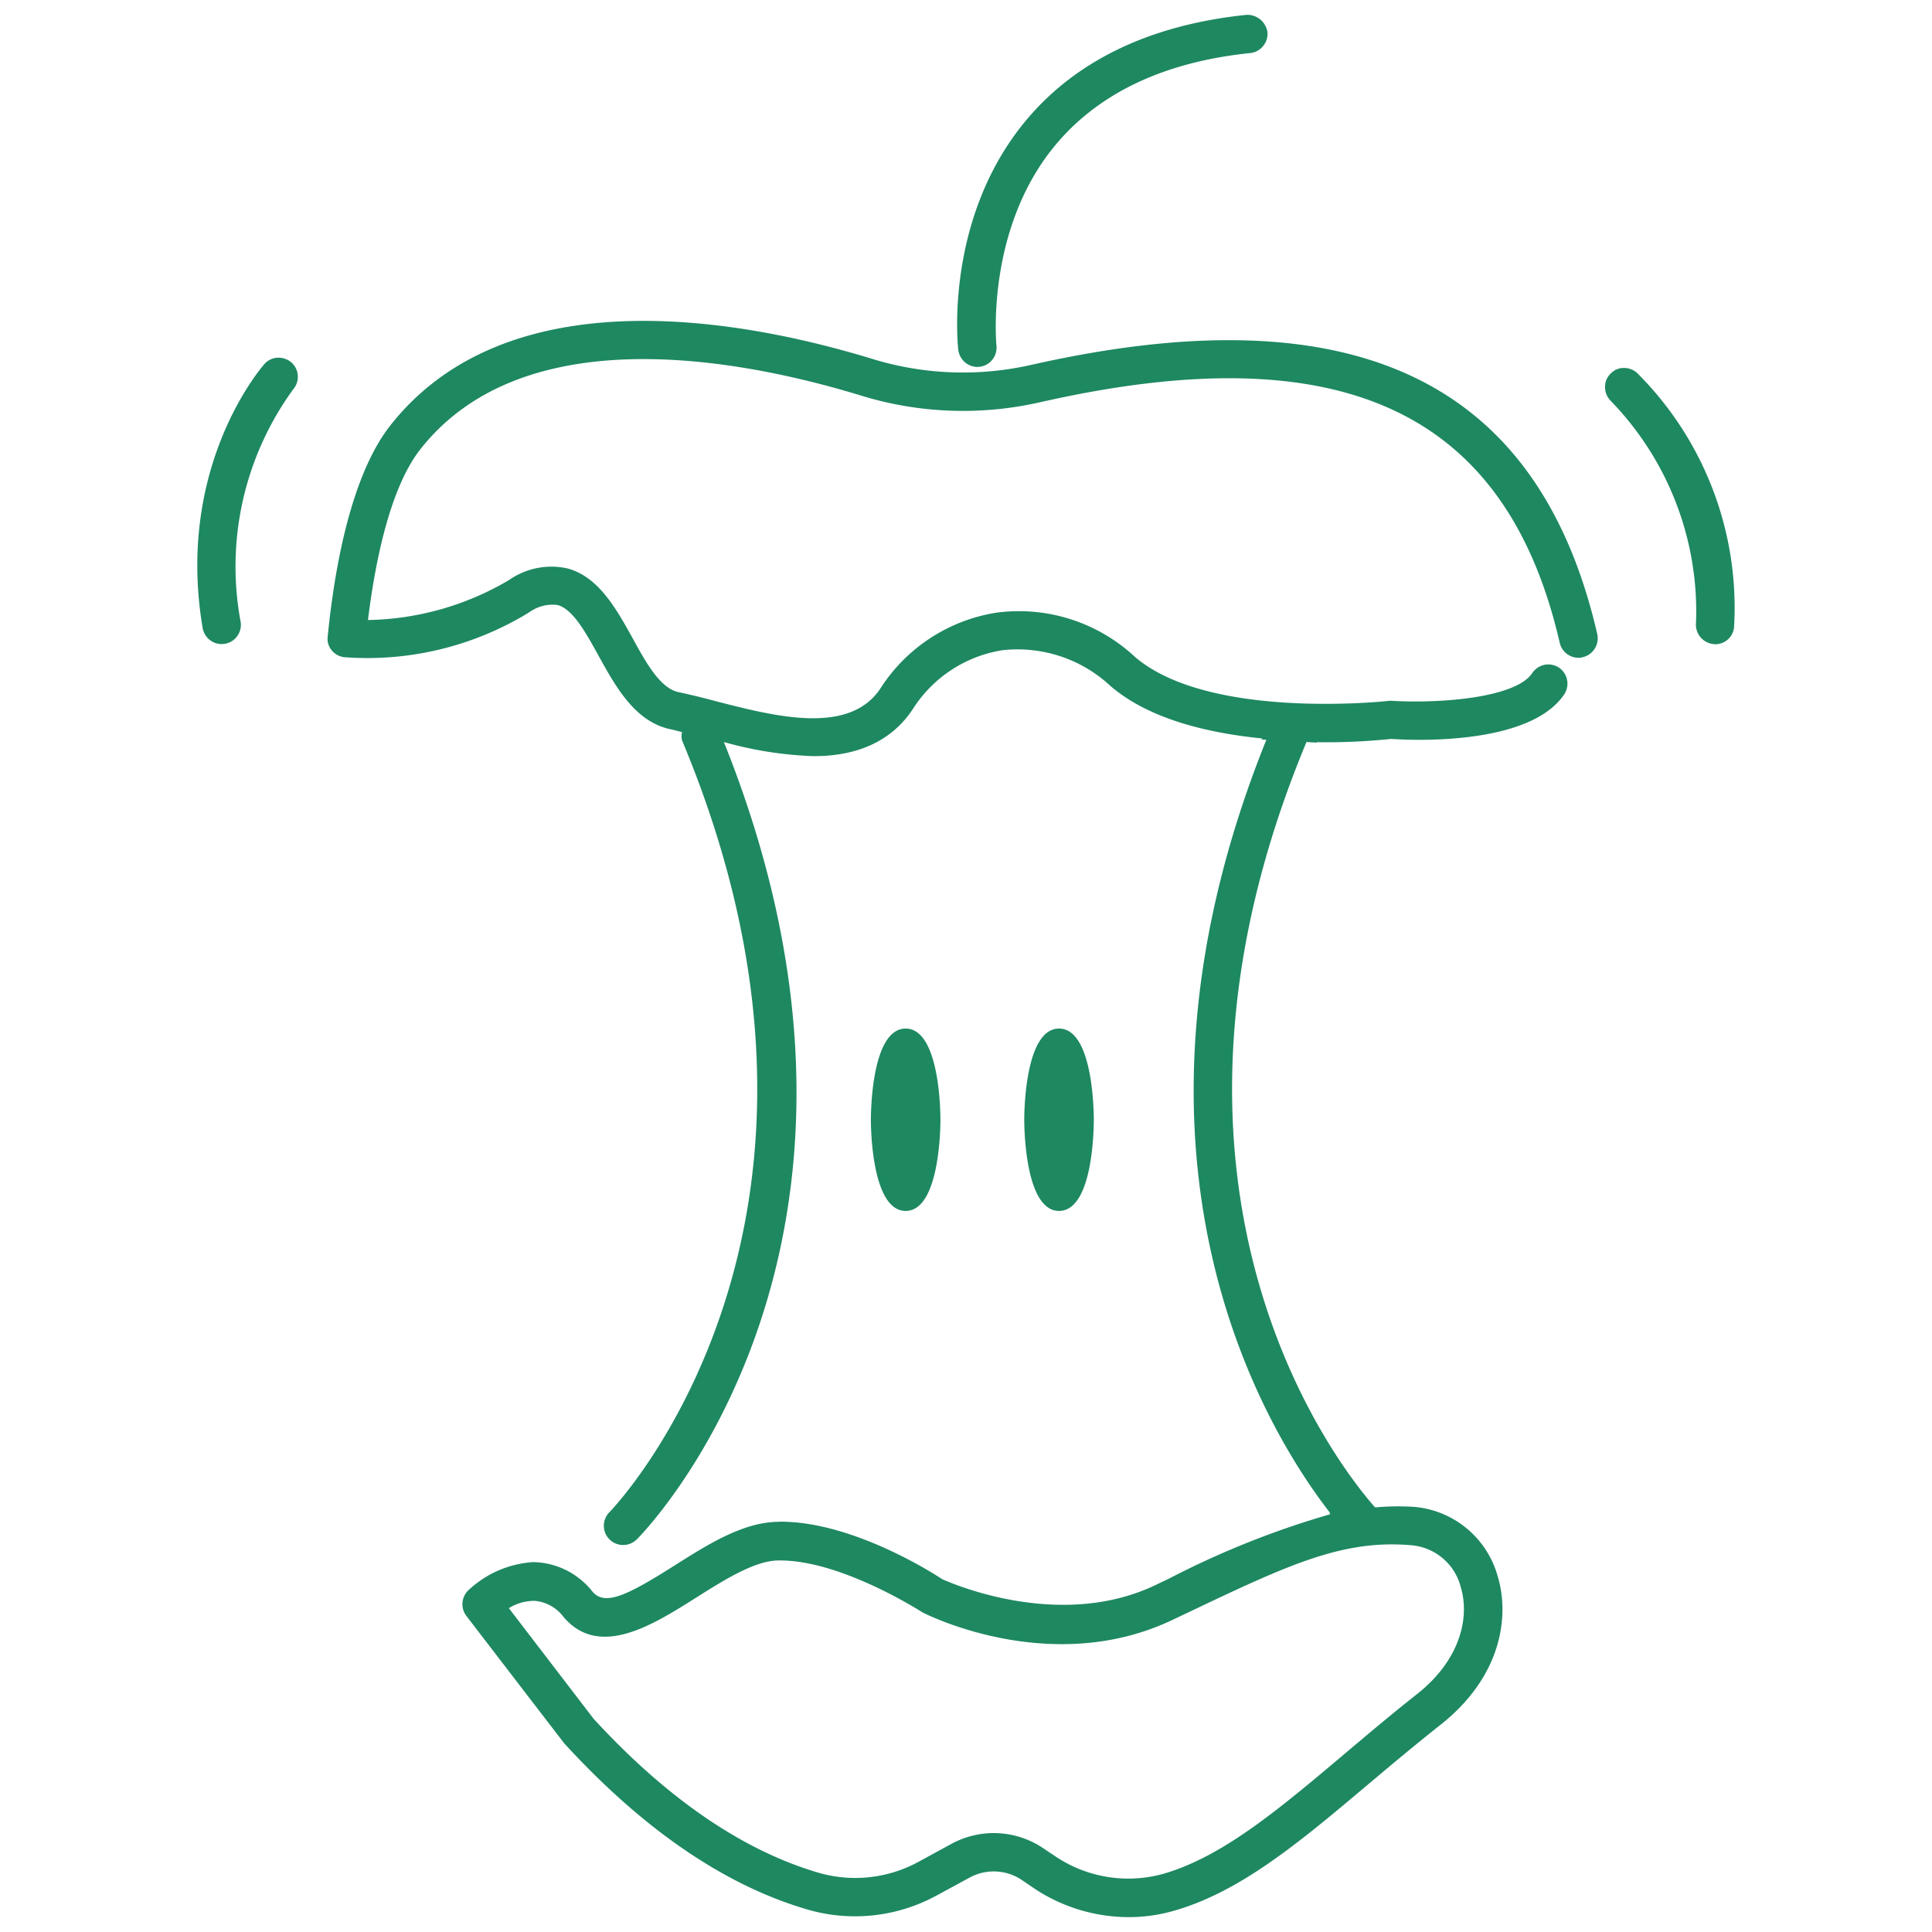 <svg version="1.1" xmlns="http://www.w3.org/2000/svg" x="0" y="0" viewBox="0 0 130 130" xml:space="preserve" fill="#1E8861"><path d="M23.15 44.22c4.35.33 8.7-.72 12.43-3 .56-.41 1.25-.6 1.94-.51 1.02.28 1.86 1.79 2.76 3.42 1.15 2.08 2.45 4.44 4.84 4.94.24.05.52.13.77.19-.04.18-.04.37 0 .55 13.69 32.72-4.7 51.76-4.88 51.94a1.296 1.296 0 00-.01 1.82 1.303 1.303 0 001.84.02c.2-.19 19.54-19.54 5.87-53.66 1.97.56 4 .88 6.04.95 3.04 0 5.29-1.07 6.68-3.18a8.77 8.77 0 016.03-3.95c2.65-.29 5.3.58 7.25 2.4 2.24 1.93 5.72 3.09 10.23 3.54l-.05.07.32.02C73.85 78 85.27 96.37 89.5 101.8l-.06.01.07.08a59.008 59.008 0 00-10.81 4.31l-.98.47c-6.62 3.14-14.1-.32-14.32-.41-.24-.16-5.85-3.87-10.88-3.87l-.22.01c-2.34.05-4.67 1.52-6.93 2.95-3.2 2.03-4.67 2.72-5.5 1.75a5.204 5.204 0 00-3.74-1.98l-.23-.01c-1.64.1-3.19.77-4.39 1.9a1.3 1.3 0 00-.13 1.72l6.58 8.57c5.33 5.82 10.86 9.6 16.45 11.21 2.89.82 5.98.47 8.62-.97l2.23-1.21c1.11-.6 2.47-.53 3.51.18l.72.49c1.9 1.3 4.14 1.99 6.44 2 1.03 0 2.05-.14 3.03-.42 4.52-1.28 8.52-4.65 13.2-8.6l.18-.15c1.46-1.23 2.99-2.51 4.61-3.79 4.08-3.23 4.65-7.28 3.82-10-.73-2.59-3-4.45-5.68-4.65-.85-.05-1.69-.04-2.54.04l-.03-.03h-.02c-2.19-2.48-17.24-21.1-4.59-51.47l.7.04-.02-.03c1.68.03 3.36-.05 5.03-.22.95.07 9.26.56 11.64-3.01.38-.59.23-1.38-.35-1.78a1.32 1.32 0 00-.97-.2c-.34.07-.64.27-.84.56-1.1 1.66-6.16 2.07-9.55 1.86-.12.02-12.16 1.35-17.17-2.94-2.5-2.33-5.9-3.43-9.29-2.99-3.22.49-6.08 2.35-7.84 5.09-2.1 3.19-7.09 1.9-11.13.86-.88-.24-1.73-.44-2.47-.6-1.23-.26-2.19-1.99-3.1-3.66-1.07-1.92-2.27-4.1-4.36-4.66a4.972 4.972 0 00-3.94.78 19.255 19.255 0 01-9.49 2.69c.67-5.43 1.88-9.39 3.51-11.47 6.98-8.91 21.6-6.1 29.71-3.62 3.89 1.19 8.02 1.34 11.99.44 20.26-4.6 31.38.55 34.98 16.18.08.34.29.64.59.82.29.18.64.24.97.15.69-.17 1.11-.85.97-1.54-3.94-17.11-16.38-23.03-38.08-18.13-3.53.8-7.21.67-10.67-.39-8.73-2.67-24.56-5.63-32.49 4.5-2.07 2.65-3.53 7.54-4.19 14.18-.09.66.41 1.29 1.1 1.38zm71.73 59.75c1.63.1 3.01 1.24 3.41 2.82.58 1.9.1 4.8-2.95 7.21-1.6 1.26-3.08 2.51-4.52 3.72l-.33.28c-4.42 3.73-8.24 6.95-12.23 8.09-2.5.69-5.18.24-7.32-1.23l-.72-.48a5.943 5.943 0 00-6.2-.31l-2.22 1.21a8.882 8.882 0 01-6.66.75c-5.14-1.49-10.27-5.01-15.2-10.38l-5.7-7.44c.53-.33 1.14-.5 1.76-.49.76.07 1.45.46 1.91 1.07 2.39 2.83 5.97.58 8.87-1.25 1.95-1.23 3.97-2.51 5.57-2.54h.14c3.81 0 8.59 2.87 9.61 3.51.35.17 8.64 4.33 16.73.52l.99-.47c6.75-3.21 10.44-4.97 15.06-4.59z"/><path d="M65.77 24.69l.14-.01c.71-.08 1.21-.72 1.14-1.42-.03-.32-.67-7.75 3.82-13.32 2.91-3.61 7.37-5.76 13.25-6.37.34-.03.65-.2.87-.47.23-.27.33-.62.29-.97A1.37 1.37 0 0083.86 1c-6.6.69-11.64 3.16-15.01 7.33-5.28 6.56-4.41 14.86-4.37 15.2.08.66.63 1.16 1.29 1.16zM63.28 75.34c0-.62-.07-6.13-2.34-6.13s-2.34 5.51-2.34 6.13.07 6.14 2.34 6.14 2.34-5.51 2.34-6.14zM73.6 75.34c0-.63-.07-6.13-2.34-6.13s-2.34 5.51-2.34 6.13.07 6.14 2.34 6.14c2.28 0 2.34-5.51 2.34-6.14zM114.12 41.9c-.07.73.46 1.37 1.19 1.44.03 0 .06 0 .09.01.65.01 1.21-.48 1.28-1.13a22.29 22.29 0 00-6.45-17.05c-.23-.25-.56-.4-.91-.41-.34-.02-.68.11-.91.35-.26.23-.41.56-.41.9-.01.35.12.68.35.93 3.89 3.99 5.98 9.4 5.77 14.96zM14.92 43.34l.22-.02c.7-.13 1.17-.79 1.05-1.49a20.26 20.26 0 013.53-15.62c.22-.26.34-.59.32-.93-.02-.35-.18-.67-.44-.9-.26-.22-.6-.33-.94-.31-.34.02-.66.18-.88.44-.32.37-5.97 7.02-4.14 17.77.12.62.66 1.06 1.28 1.06z"/></svg>
